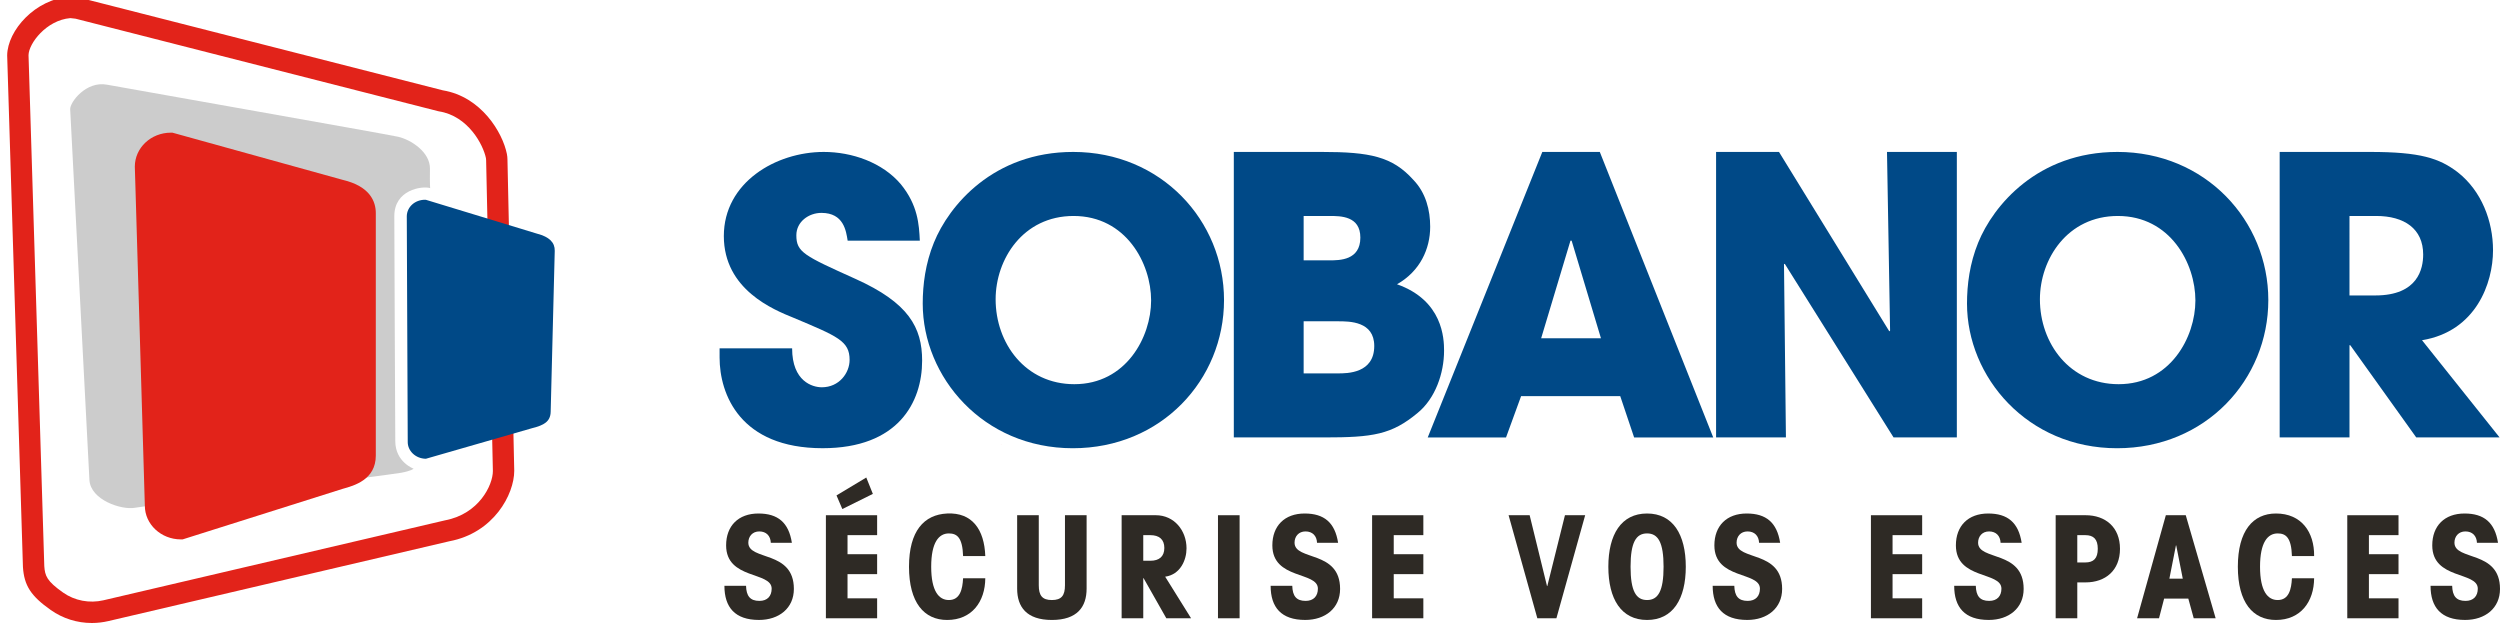<?xml version="1.0" encoding="utf-8"?>
<!-- Generator: Adobe Illustrator 16.0.0, SVG Export Plug-In . SVG Version: 6.00 Build 0)  -->
<!DOCTYPE svg PUBLIC "-//W3C//DTD SVG 1.1//EN" "http://www.w3.org/Graphics/SVG/1.1/DTD/svg11.dtd">
<svg version="1.1" id="Calque_2" xmlns="http://www.w3.org/2000/svg" xmlns:xlink="http://www.w3.org/1999/xlink" x="0px" y="0px"
	 width="282.721px" height="71.454px" viewBox="0 0 282.721 71.454" enable-background="new 0 0 282.721 71.454"
	 xml:space="preserve">
<path fill="#CCCCCC" d="M10.113,54.28c0.127,2.274,3.651,3.416,5.134,3.145s28.929-3.732,30.125-3.96s1.401-0.462,1.401-0.462
	s-2.06-0.746-2.07-3.103s-0.11-22.484-0.11-25.458s3.092-3.437,4.053-3.173c0,0-0.048-0.294-0.023-2.188s-2.177-3.299-3.618-3.618
	s-30.547-5.446-32.912-5.887s-4.197,1.996-4.156,2.785S10.113,54.28,10.113,54.28z"/>
<g>
	<path fill="#004987" d="M95.86,27.216c-0.175-1.089-0.437-3.141-2.967-3.141c-1.44,0-2.835,1.003-2.835,2.53
		c0,1.92,0.873,2.313,6.676,4.93c6.02,2.705,7.548,5.498,7.548,9.249c0,4.712-2.706,9.903-11.257,9.903
		c-9.336,0-11.648-6.107-11.648-10.251V39.39h8.203c0,3.752,2.311,4.407,3.358,4.407c1.963,0,3.142-1.616,3.142-3.099
		c0-2.138-1.353-2.662-6.326-4.755c-2.269-0.917-7.897-3.187-7.897-9.25s5.889-9.511,11.3-9.511c3.185,0,6.632,1.178,8.727,3.664
		c1.917,2.357,2.051,4.539,2.137,6.371H95.86z"/>
	<path fill="#004987" d="M121.365,17.182c9.948,0,17.058,7.767,17.058,16.753c0,8.989-7.068,16.755-17.102,16.755
		c-10.166,0-16.971-8.071-16.971-16.36c0-2.138,0.305-4.538,1.265-6.895C107.316,23.246,112.332,17.182,121.365,17.182
		 M121.495,43.447c5.846,0,8.683-5.323,8.683-9.467c0-4.189-2.836-9.556-8.77-9.556c-5.716,0-8.814,4.888-8.814,9.424
		C112.594,38.822,115.955,43.447,121.495,43.447"/>
	<path fill="#004987" d="M139.531,17.182h9.946c5.453,0,7.983,0.524,10.342,3.142c1.438,1.483,1.918,3.445,1.918,5.324
		c0,2.486-1.134,5.016-3.752,6.499c5.192,1.833,5.322,6.153,5.322,7.505c0,2.574-1.003,5.41-2.965,7.024
		c-2.968,2.485-5.105,2.792-10.561,2.792h-10.251V17.182z M147.427,29.442h2.924c1.137,0,3.489,0,3.489-2.575
		c0-2.443-2.225-2.443-3.489-2.443h-2.924V29.442z M147.427,42.226h3.882c1.048,0,4.103,0,4.103-3.099
		c0-2.793-2.792-2.793-4.103-2.793h-3.882V42.226z"/>
	<path fill="#004987" d="M172.017,44.801l-1.702,4.668h-8.855l12.958-32.287h6.501l12.827,32.287H184.8l-1.569-4.668H172.017z
		 M174.287,38.254h6.762l-3.316-11.038h-0.044h-0.087L174.287,38.254z"/>
	<polygon fill="#004987" points="194.069,17.182 201.183,17.182 213.66,37.471 213.747,37.383 213.397,17.182 221.296,17.182 
		221.296,49.468 214.14,49.468 201.837,29.835 201.749,29.878 201.967,49.468 194.069,49.468 	"/>
	<path fill="#004987" d="M239.461,17.182c9.947,0,17.059,7.767,17.059,16.753c0,8.989-7.068,16.755-17.103,16.755
		c-10.165,0-16.972-8.071-16.972-16.36c0-2.138,0.305-4.538,1.266-6.895C225.413,23.246,230.429,17.182,239.461,17.182
		 M239.592,43.447c5.846,0,8.682-5.323,8.682-9.467c0-4.189-2.836-9.556-8.77-9.556c-5.715,0-8.813,4.888-8.813,9.424
		C230.69,38.822,234.051,43.447,239.592,43.447"/>
	<path fill="#004987" d="M257.804,17.182h10.209c5.67,0,7.853,0.699,9.946,2.312c2.662,2.095,3.973,5.498,3.973,8.814
		c0,3.709-1.922,9.163-8.03,10.167l8.771,10.993h-9.424l-7.462-10.429h-0.087v10.429h-7.896V17.182z M265.699,33.412h2.924
		c4.843,0,5.41-3.053,5.41-4.625c0-2.923-2.139-4.363-5.322-4.363h-3.012V33.412z"/>
	<path fill="#2E2A25" d="M84.369,66.249c0.032,1.143,0.45,1.705,1.514,1.705c0.901,0,1.383-0.547,1.383-1.385
		c0-1.963-5.15-0.997-5.15-4.894c0-2.204,1.385-3.604,3.654-3.604c2.205,0,3.429,1.029,3.782,3.315h-2.381
		c-0.033-0.789-0.516-1.288-1.304-1.288c-0.772,0-1.24,0.564-1.24,1.271c0,2.078,5.151,0.821,5.151,5.231
		c0,2.175-1.674,3.509-3.944,3.509c-2.719,0-3.911-1.432-3.911-3.861H84.369z"/>
	<polygon fill="#2E2A25" points="93.399,69.919 93.399,58.266 99.193,58.266 99.193,60.518 95.845,60.518 95.845,62.675 
		99.193,62.675 99.193,64.928 95.845,64.928 95.845,67.664 99.193,67.664 99.193,69.919 	"/>
	<path fill="#2E2A25" d="M108.914,62.884c-0.064-2.077-0.676-2.56-1.609-2.56c-1.127,0-1.997,0.998-1.997,3.767
		s0.869,3.766,1.997,3.766c1.271,0,1.545-1.222,1.609-2.462h2.511c-0.016,2.64-1.513,4.716-4.314,4.716
		c-2.607,0-4.313-1.963-4.313-6.02s1.708-5.895,4.313-6.02c2.82-0.137,4.207,1.799,4.314,4.812H108.914z"/>
	<path fill="#2E2A25" d="M122.883,58.265v8.305c0,2.062-1.062,3.541-3.928,3.541c-2.865,0-3.927-1.479-3.927-3.541v-8.305h2.446
		v7.92c0,1.158,0.386,1.673,1.48,1.673c1.095,0,1.482-0.515,1.482-1.673v-7.92H122.883z"/>
	<path fill="#2E2A25" d="M126.842,58.265h3.864c2.092,0,3.476,1.738,3.476,3.751c0,1.304-0.692,2.962-2.415,3.201l2.93,4.702h-2.8
		l-2.576-4.541h-0.032v4.541h-2.446V58.265z M129.289,63.415h0.805c0.999,0,1.579-0.482,1.579-1.449
		c0-0.965-0.581-1.447-1.579-1.447h-0.805V63.415z"/>
	<rect x="137.739" y="58.266" fill="#2E2A25" width="2.446" height="11.653"/>
	<path fill="#2E2A25" d="M146.141,66.249c0.031,1.143,0.45,1.705,1.513,1.705c0.901,0,1.384-0.547,1.384-1.385
		c0-1.963-5.15-0.997-5.15-4.894c0-2.204,1.385-3.604,3.653-3.604c2.206,0,3.429,1.029,3.783,3.315h-2.382
		c-0.032-0.789-0.516-1.288-1.304-1.288c-0.774,0-1.24,0.564-1.24,1.271c0,2.078,5.151,0.821,5.151,5.231
		c0,2.175-1.675,3.509-3.943,3.509c-2.72,0-3.912-1.432-3.912-3.861H146.141z"/>
	<polygon fill="#2E2A25" points="155.169,69.919 155.169,58.266 160.964,58.266 160.964,60.518 157.615,60.518 157.615,62.675 
		160.964,62.675 160.964,64.928 157.615,64.928 157.615,67.664 160.964,67.664 160.964,69.919 	"/>
	<polygon fill="#2E2A25" points="179.264,58.265 176.012,69.918 173.854,69.918 170.604,58.265 172.985,58.265 174.949,66.28 
		174.982,66.28 176.978,58.265 	"/>
	<path fill="#2E2A25" d="M186.264,58.071c2.931,0,4.379,2.382,4.379,6.02s-1.448,6.02-4.379,6.02c-2.93,0-4.379-2.382-4.379-6.02
		S183.334,58.071,186.264,58.071 M186.264,67.857c1.255,0,1.867-1.029,1.867-3.767c0-2.736-0.612-3.767-1.867-3.767
		s-1.866,1.03-1.866,3.767C184.397,66.828,185.009,67.857,186.264,67.857"/>
	<path fill="#2E2A25" d="M196.13,66.249c0.031,1.143,0.449,1.705,1.513,1.705c0.902,0,1.384-0.547,1.384-1.385
		c0-1.963-5.151-0.997-5.151-4.894c0-2.204,1.386-3.604,3.654-3.604c2.206,0,3.429,1.029,3.783,3.315h-2.382
		c-0.032-0.789-0.517-1.288-1.304-1.288c-0.774,0-1.24,0.564-1.24,1.271c0,2.078,5.151,0.821,5.151,5.231
		c0,2.175-1.674,3.509-3.943,3.509c-2.72,0-3.912-1.432-3.912-3.861H196.13z"/>
	<polygon fill="#2E2A25" points="211.58,69.919 211.58,58.266 217.374,58.266 217.374,60.518 214.026,60.518 214.026,62.675 
		217.374,62.675 217.374,64.928 214.026,64.928 214.026,67.664 217.374,67.664 217.374,69.919 	"/>
	<path fill="#2E2A25" d="M223.44,66.249c0.032,1.143,0.45,1.705,1.515,1.705c0.9,0,1.383-0.547,1.383-1.385
		c0-1.963-5.15-0.997-5.15-4.894c0-2.204,1.385-3.604,3.654-3.604c2.205,0,3.428,1.029,3.783,3.315h-2.382
		c-0.032-0.789-0.518-1.288-1.305-1.288c-0.773,0-1.24,0.564-1.24,1.271c0,2.078,5.152,0.821,5.152,5.231
		c0,2.175-1.675,3.509-3.944,3.509c-2.72,0-3.911-1.432-3.911-3.861H223.44z"/>
	<path fill="#2E2A25" d="M235.851,58.265c2.253,0,3.895,1.353,3.895,3.799s-1.642,3.798-3.895,3.798h-0.934v4.058h-2.445V58.265
		H235.851z M234.917,63.608h0.9c0.951,0,1.417-0.467,1.417-1.545c0-1.079-0.466-1.545-1.417-1.545h-0.9V63.608z"/>
	<path fill="#2E2A25" d="M250.564,69.919h-2.48l-0.611-2.223h-2.736l-0.578,2.223h-2.479l3.251-11.653h2.253L250.564,69.919z
		 M246.104,61.677h-0.031l-0.742,3.766h1.515L246.104,61.677z"/>
	<path fill="#2E2A25" d="M259.19,62.884c-0.064-2.077-0.676-2.56-1.61-2.56c-1.128,0-1.996,0.998-1.996,3.767
		s0.868,3.766,1.996,3.766c1.271,0,1.546-1.222,1.61-2.462h2.51c-0.015,2.64-1.513,4.716-4.313,4.716
		c-2.607,0-4.313-1.963-4.313-6.02s1.706-6.02,4.313-6.02c2.881,0,4.346,2.108,4.313,4.812H259.19z"/>
	<polygon fill="#2E2A25" points="265.45,69.919 265.45,58.266 271.244,58.266 271.244,60.518 267.896,60.518 267.896,62.675 
		271.244,62.675 271.244,64.928 267.896,64.928 267.896,67.664 271.244,67.664 271.244,69.919 	"/>
	<path fill="#2E2A25" d="M277.311,66.249c0.032,1.143,0.451,1.705,1.515,1.705c0.901,0,1.383-0.547,1.383-1.385
		c0-1.963-5.149-0.997-5.149-4.894c0-2.204,1.385-3.604,3.653-3.604c2.205,0,3.429,1.029,3.783,3.315h-2.382
		c-0.032-0.789-0.517-1.288-1.305-1.288c-0.772,0-1.24,0.564-1.24,1.271c0,2.078,5.152,0.821,5.152,5.231
		c0,2.175-1.675,3.509-3.944,3.509c-2.72,0-3.911-1.432-3.911-3.861H277.311z"/>
	<rect x="113.198" y="50.259" fill="#E30F29" width="0.021" height="0.021"/>
	<polygon fill="#2E2A25" points="98.71,55.854 95.258,57.567 94.599,56.027 97.966,54.001 	"/>
</g>
<path fill="#E2231A" d="M38.758,20.341l-19.261-5.338h-0.17c-2.25,0-4.08,1.709-4.08,3.845l1.133,38.341
	c0,2.099,1.83,3.811,4.077,3.811h0.196l18.102-5.719c1.308-0.362,3.744-1.035,3.744-3.763V24.106
	C42.5,22.789,41.842,21.065,38.758,20.341"/>
<path fill="#E2231A" d="M10.391,70.454c-1.681,0-3.289-0.511-4.651-1.469c-2.244-1.583-3.009-2.762-3.145-4.859L0.811,6.267
	c0.03-2.834,3.2-6.393,7.09-6.634c0.071-0.006,0.142-0.005,0.211,0.001L8.9-0.277c0.056,0.01,0.11,0.018,0.162,0.03l41.017,10.462
	c4.366,0.726,6.76,4.79,7.243,7.191c0.045,0.22,0.063,0.432,0.066,0.654l0.767,35.18c0,2.676-2.331,7.031-7.331,7.969l-38.573,9.029
	C11.64,70.38,11.014,70.454,10.391,70.454 M7.954,2.048c-2.715,0.23-4.713,2.876-4.728,4.195l1.782,57.771
	c0.074,1.106,0.285,1.701,2.124,2.996c1.305,0.924,2.989,1.243,4.566,0.875l38.628-9.04c3.841-0.719,5.413-3.986,5.413-5.58
	l-0.764-35.149c-0.002-0.078-0.005-0.156-0.021-0.233c-0.303-1.498-1.998-4.766-5.314-5.29c-0.035-0.006-0.072-0.015-0.108-0.024
	L8.545,2.114L7.954,2.048z"/>
<path fill="#004987" d="M60.766,26.435l-12.593-3.836l-0.112-0.008c-1.128,0-2.032,0.807-2.058,1.845l0.107,25.501
	c-0.012,0.51,0.192,0.991,0.579,1.36c0.382,0.363,0.896,0.568,1.445,0.583h0.029l12.049-3.469c1.286-0.321,2.035-0.728,2.063-1.835
	l0.46-18.205C62.76,27.422,62.115,26.786,60.766,26.435"/>
</svg>
